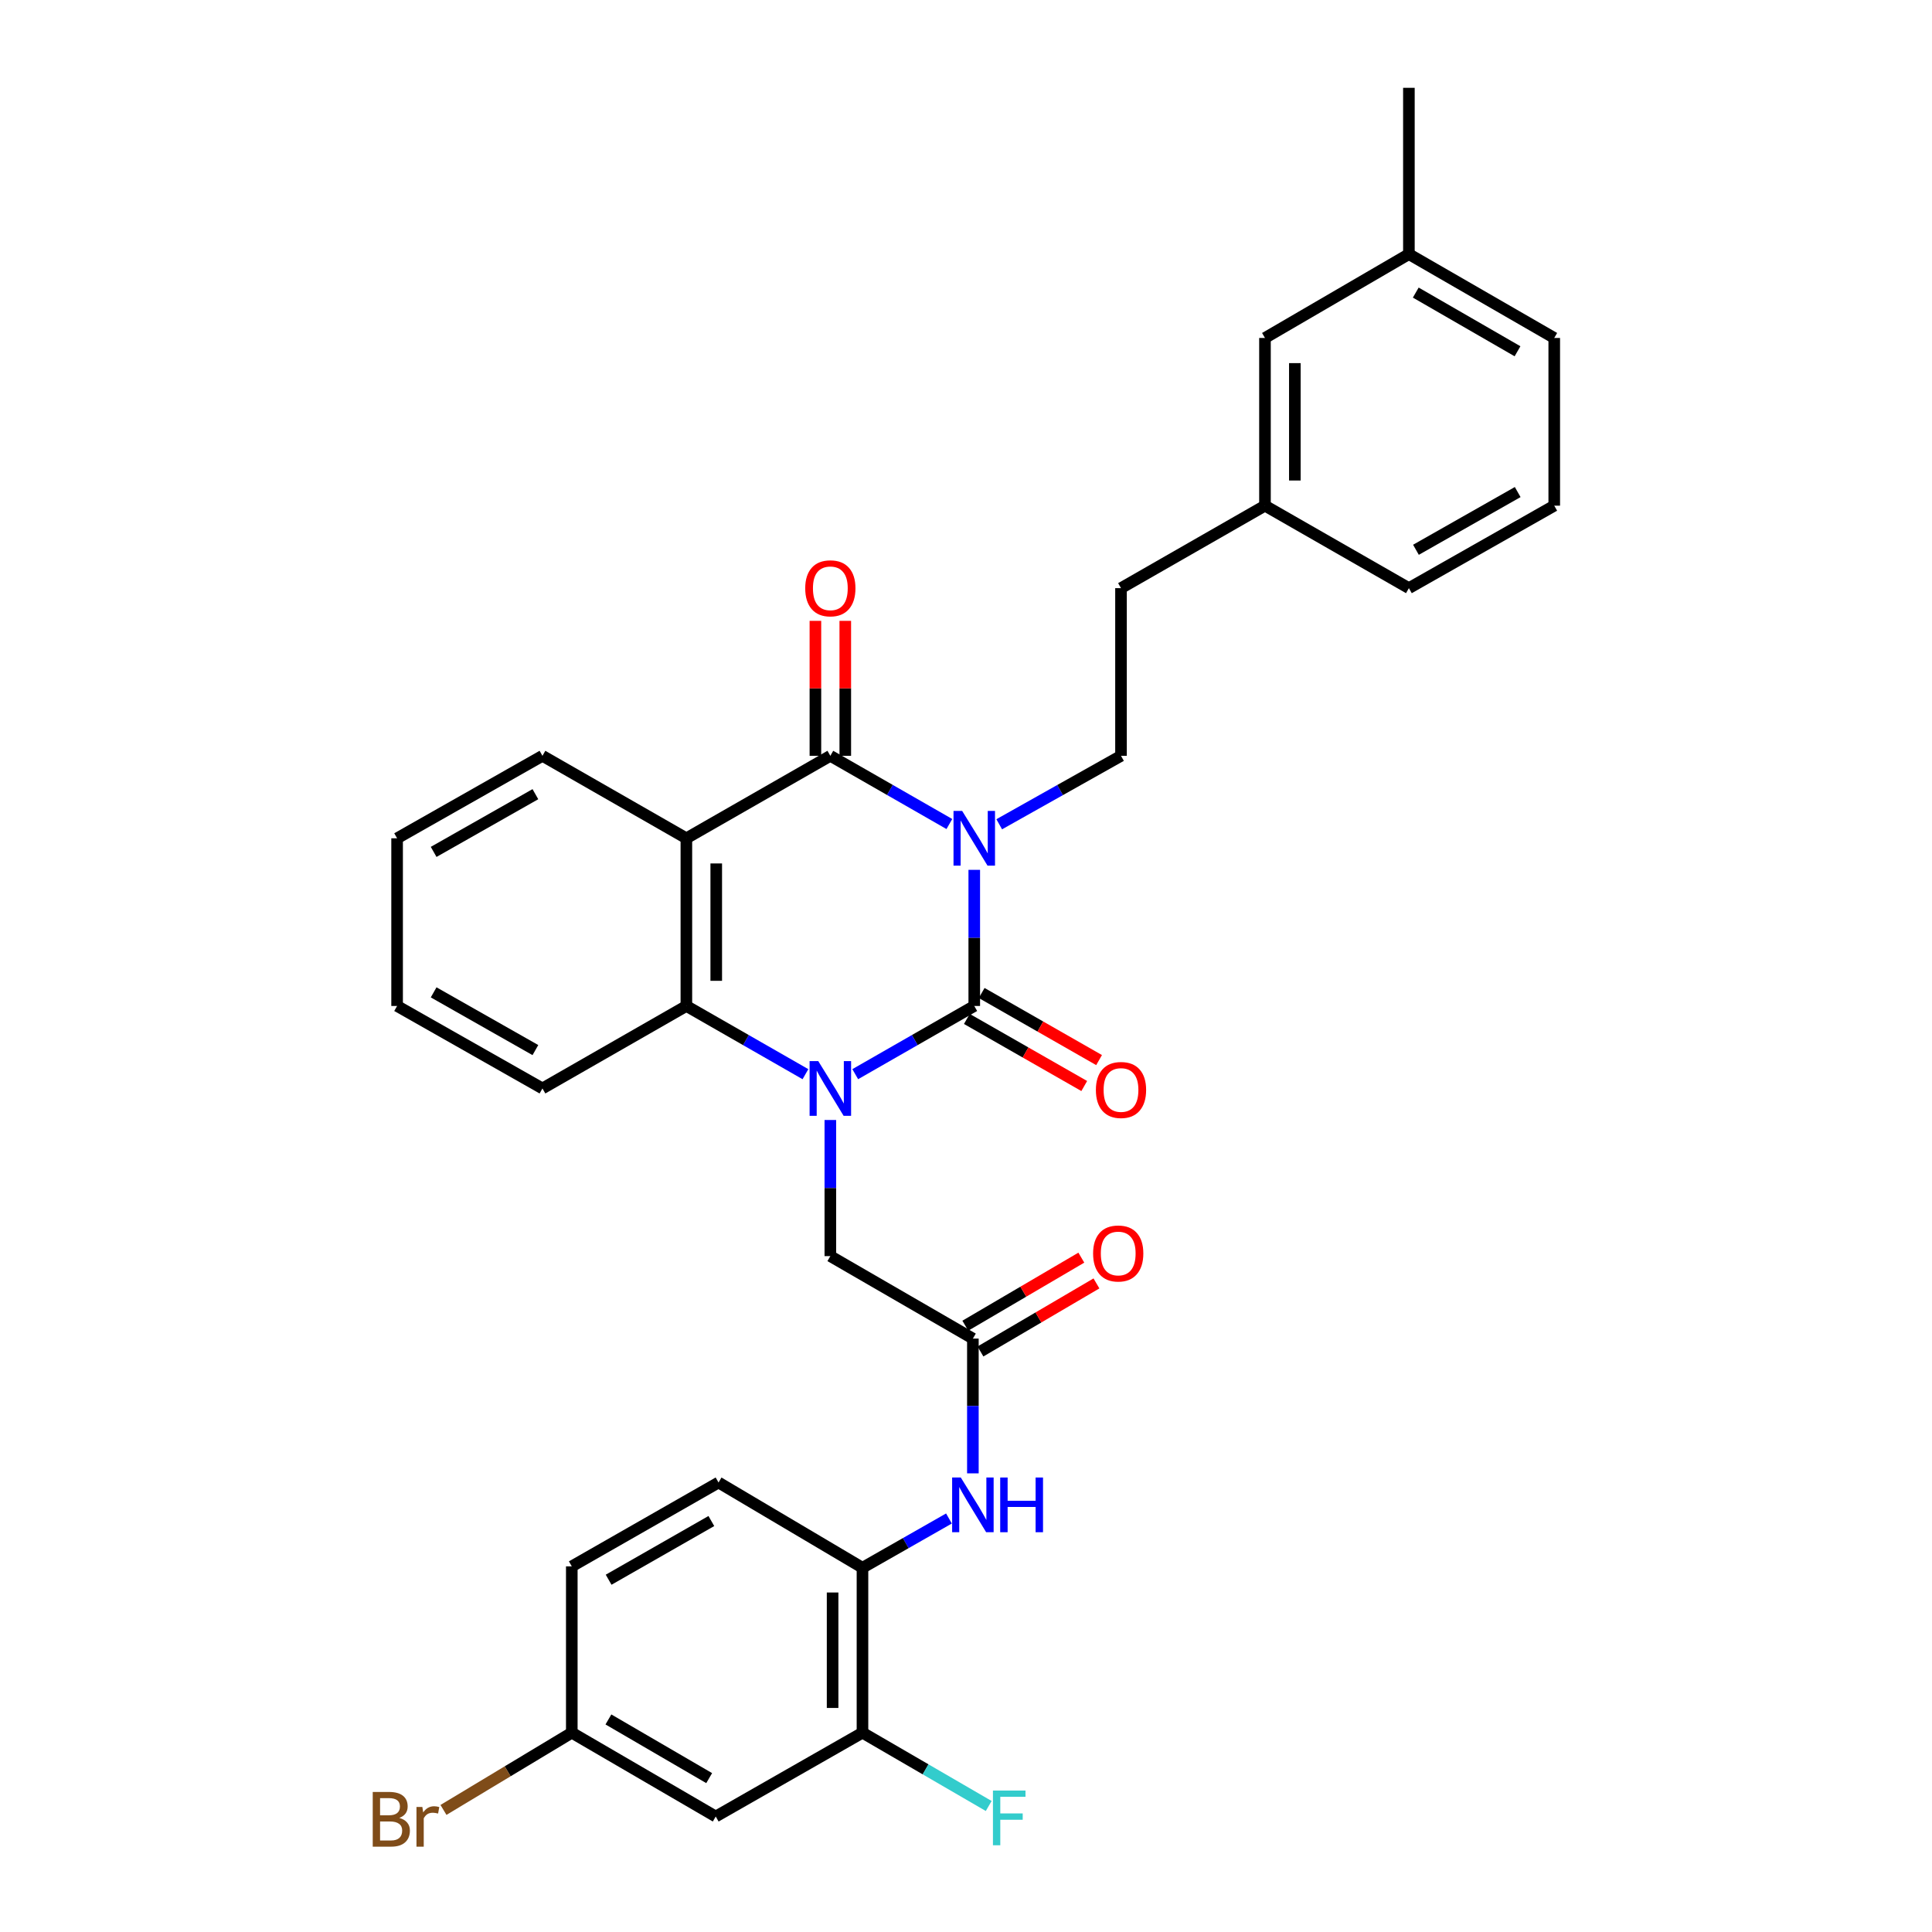 <?xml version='1.0' encoding='iso-8859-1'?>
<svg version='1.1' baseProfile='full'
              xmlns='http://www.w3.org/2000/svg'
                      xmlns:rdkit='http://www.rdkit.org/xml'
                      xmlns:xlink='http://www.w3.org/1999/xlink'
                  xml:space='preserve'
width='1000px' height='1000px' viewBox='0 0 1000 1000'>
<!-- END OF HEADER -->
<rect style='opacity:1.0;fill:#FFFFFF;stroke:none' width='1000' height='1000' x='0' y='0'> </rect>
<path class='bond-0' d='M 504.276,450.23 L 504.276,485.458' style='fill:none;fill-rule:evenodd;stroke:#0000FF;stroke-width:6px;stroke-linecap:butt;stroke-linejoin:miter;stroke-opacity:1' />
<path class='bond-0' d='M 504.276,485.458 L 504.276,520.687' style='fill:none;fill-rule:evenodd;stroke:#000000;stroke-width:6px;stroke-linecap:butt;stroke-linejoin:miter;stroke-opacity:1' />
<path class='bond-2' d='M 491.39,426.515 L 460.586,408.863' style='fill:none;fill-rule:evenodd;stroke:#0000FF;stroke-width:6px;stroke-linecap:butt;stroke-linejoin:miter;stroke-opacity:1' />
<path class='bond-2' d='M 460.586,408.863 L 429.783,391.211' style='fill:none;fill-rule:evenodd;stroke:#000000;stroke-width:6px;stroke-linecap:butt;stroke-linejoin:miter;stroke-opacity:1' />
<path class='bond-5' d='M 517.194,426.639 L 548.712,408.925' style='fill:none;fill-rule:evenodd;stroke:#0000FF;stroke-width:6px;stroke-linecap:butt;stroke-linejoin:miter;stroke-opacity:1' />
<path class='bond-5' d='M 548.712,408.925 L 580.23,391.211' style='fill:none;fill-rule:evenodd;stroke:#000000;stroke-width:6px;stroke-linecap:butt;stroke-linejoin:miter;stroke-opacity:1' />
<path class='bond-1' d='M 504.276,520.687 L 473.473,538.339' style='fill:none;fill-rule:evenodd;stroke:#000000;stroke-width:6px;stroke-linecap:butt;stroke-linejoin:miter;stroke-opacity:1' />
<path class='bond-1' d='M 473.473,538.339 L 442.669,555.991' style='fill:none;fill-rule:evenodd;stroke:#0000FF;stroke-width:6px;stroke-linecap:butt;stroke-linejoin:miter;stroke-opacity:1' />
<path class='bond-11' d='M 500.44,527.4 L 530.823,544.762' style='fill:none;fill-rule:evenodd;stroke:#000000;stroke-width:6px;stroke-linecap:butt;stroke-linejoin:miter;stroke-opacity:1' />
<path class='bond-11' d='M 530.823,544.762 L 561.207,562.124' style='fill:none;fill-rule:evenodd;stroke:#FF0000;stroke-width:6px;stroke-linecap:butt;stroke-linejoin:miter;stroke-opacity:1' />
<path class='bond-11' d='M 508.112,513.974 L 538.495,531.336' style='fill:none;fill-rule:evenodd;stroke:#000000;stroke-width:6px;stroke-linecap:butt;stroke-linejoin:miter;stroke-opacity:1' />
<path class='bond-11' d='M 538.495,531.336 L 568.879,548.698' style='fill:none;fill-rule:evenodd;stroke:#FF0000;stroke-width:6px;stroke-linecap:butt;stroke-linejoin:miter;stroke-opacity:1' />
<path class='bond-7' d='M 429.783,579.706 L 429.783,614.934' style='fill:none;fill-rule:evenodd;stroke:#0000FF;stroke-width:6px;stroke-linecap:butt;stroke-linejoin:miter;stroke-opacity:1' />
<path class='bond-7' d='M 429.783,614.934 L 429.783,650.163' style='fill:none;fill-rule:evenodd;stroke:#000000;stroke-width:6px;stroke-linecap:butt;stroke-linejoin:miter;stroke-opacity:1' />
<path class='bond-32' d='M 416.896,555.993 L 386.08,538.34' style='fill:none;fill-rule:evenodd;stroke:#0000FF;stroke-width:6px;stroke-linecap:butt;stroke-linejoin:miter;stroke-opacity:1' />
<path class='bond-32' d='M 386.08,538.34 L 355.264,520.687' style='fill:none;fill-rule:evenodd;stroke:#000000;stroke-width:6px;stroke-linecap:butt;stroke-linejoin:miter;stroke-opacity:1' />
<path class='bond-3' d='M 429.783,391.211 L 355.264,433.9' style='fill:none;fill-rule:evenodd;stroke:#000000;stroke-width:6px;stroke-linecap:butt;stroke-linejoin:miter;stroke-opacity:1' />
<path class='bond-13' d='M 437.515,391.211 L 437.515,356.282' style='fill:none;fill-rule:evenodd;stroke:#000000;stroke-width:6px;stroke-linecap:butt;stroke-linejoin:miter;stroke-opacity:1' />
<path class='bond-13' d='M 437.515,356.282 L 437.515,321.354' style='fill:none;fill-rule:evenodd;stroke:#FF0000;stroke-width:6px;stroke-linecap:butt;stroke-linejoin:miter;stroke-opacity:1' />
<path class='bond-13' d='M 422.051,391.211 L 422.051,356.282' style='fill:none;fill-rule:evenodd;stroke:#000000;stroke-width:6px;stroke-linecap:butt;stroke-linejoin:miter;stroke-opacity:1' />
<path class='bond-13' d='M 422.051,356.282 L 422.051,321.354' style='fill:none;fill-rule:evenodd;stroke:#FF0000;stroke-width:6px;stroke-linecap:butt;stroke-linejoin:miter;stroke-opacity:1' />
<path class='bond-4' d='M 355.264,433.9 L 355.264,520.687' style='fill:none;fill-rule:evenodd;stroke:#000000;stroke-width:6px;stroke-linecap:butt;stroke-linejoin:miter;stroke-opacity:1' />
<path class='bond-4' d='M 370.728,446.918 L 370.728,507.669' style='fill:none;fill-rule:evenodd;stroke:#000000;stroke-width:6px;stroke-linecap:butt;stroke-linejoin:miter;stroke-opacity:1' />
<path class='bond-19' d='M 355.264,433.9 L 280.771,391.211' style='fill:none;fill-rule:evenodd;stroke:#000000;stroke-width:6px;stroke-linecap:butt;stroke-linejoin:miter;stroke-opacity:1' />
<path class='bond-24' d='M 355.264,520.687 L 280.771,563.376' style='fill:none;fill-rule:evenodd;stroke:#000000;stroke-width:6px;stroke-linecap:butt;stroke-linejoin:miter;stroke-opacity:1' />
<path class='bond-17' d='M 580.23,391.211 L 580.23,304.424' style='fill:none;fill-rule:evenodd;stroke:#000000;stroke-width:6px;stroke-linecap:butt;stroke-linejoin:miter;stroke-opacity:1' />
<path class='bond-6' d='M 503.563,692.852 L 429.783,650.163' style='fill:none;fill-rule:evenodd;stroke:#000000;stroke-width:6px;stroke-linecap:butt;stroke-linejoin:miter;stroke-opacity:1' />
<path class='bond-8' d='M 503.563,692.852 L 503.563,727.729' style='fill:none;fill-rule:evenodd;stroke:#000000;stroke-width:6px;stroke-linecap:butt;stroke-linejoin:miter;stroke-opacity:1' />
<path class='bond-8' d='M 503.563,727.729 L 503.563,762.606' style='fill:none;fill-rule:evenodd;stroke:#0000FF;stroke-width:6px;stroke-linecap:butt;stroke-linejoin:miter;stroke-opacity:1' />
<path class='bond-14' d='M 507.476,699.521 L 537.497,681.908' style='fill:none;fill-rule:evenodd;stroke:#000000;stroke-width:6px;stroke-linecap:butt;stroke-linejoin:miter;stroke-opacity:1' />
<path class='bond-14' d='M 537.497,681.908 L 567.519,664.295' style='fill:none;fill-rule:evenodd;stroke:#FF0000;stroke-width:6px;stroke-linecap:butt;stroke-linejoin:miter;stroke-opacity:1' />
<path class='bond-14' d='M 499.65,686.183 L 529.672,668.57' style='fill:none;fill-rule:evenodd;stroke:#000000;stroke-width:6px;stroke-linecap:butt;stroke-linejoin:miter;stroke-opacity:1' />
<path class='bond-14' d='M 529.672,668.57 L 559.693,650.957' style='fill:none;fill-rule:evenodd;stroke:#FF0000;stroke-width:6px;stroke-linecap:butt;stroke-linejoin:miter;stroke-opacity:1' />
<path class='bond-9' d='M 491.179,785.971 L 468.797,798.72' style='fill:none;fill-rule:evenodd;stroke:#0000FF;stroke-width:6px;stroke-linecap:butt;stroke-linejoin:miter;stroke-opacity:1' />
<path class='bond-9' d='M 468.797,798.72 L 446.415,811.469' style='fill:none;fill-rule:evenodd;stroke:#000000;stroke-width:6px;stroke-linecap:butt;stroke-linejoin:miter;stroke-opacity:1' />
<path class='bond-10' d='M 446.415,811.469 L 446.415,896.838' style='fill:none;fill-rule:evenodd;stroke:#000000;stroke-width:6px;stroke-linecap:butt;stroke-linejoin:miter;stroke-opacity:1' />
<path class='bond-10' d='M 430.951,824.274 L 430.951,884.033' style='fill:none;fill-rule:evenodd;stroke:#000000;stroke-width:6px;stroke-linecap:butt;stroke-linejoin:miter;stroke-opacity:1' />
<path class='bond-15' d='M 446.415,811.469 L 371.913,767.345' style='fill:none;fill-rule:evenodd;stroke:#000000;stroke-width:6px;stroke-linecap:butt;stroke-linejoin:miter;stroke-opacity:1' />
<path class='bond-12' d='M 446.415,896.838 L 370.461,940.223' style='fill:none;fill-rule:evenodd;stroke:#000000;stroke-width:6px;stroke-linecap:butt;stroke-linejoin:miter;stroke-opacity:1' />
<path class='bond-18' d='M 446.415,896.838 L 479.084,915.809' style='fill:none;fill-rule:evenodd;stroke:#000000;stroke-width:6px;stroke-linecap:butt;stroke-linejoin:miter;stroke-opacity:1' />
<path class='bond-18' d='M 479.084,915.809 L 511.753,934.78' style='fill:none;fill-rule:evenodd;stroke:#33CCCC;stroke-width:6px;stroke-linecap:butt;stroke-linejoin:miter;stroke-opacity:1' />
<path class='bond-35' d='M 370.461,940.223 L 295.96,896.838' style='fill:none;fill-rule:evenodd;stroke:#000000;stroke-width:6px;stroke-linecap:butt;stroke-linejoin:miter;stroke-opacity:1' />
<path class='bond-35' d='M 367.068,920.352 L 314.917,889.983' style='fill:none;fill-rule:evenodd;stroke:#000000;stroke-width:6px;stroke-linecap:butt;stroke-linejoin:miter;stroke-opacity:1' />
<path class='bond-21' d='M 371.913,767.345 L 295.96,810.747' style='fill:none;fill-rule:evenodd;stroke:#000000;stroke-width:6px;stroke-linecap:butt;stroke-linejoin:miter;stroke-opacity:1' />
<path class='bond-21' d='M 368.193,787.282 L 315.025,817.663' style='fill:none;fill-rule:evenodd;stroke:#000000;stroke-width:6px;stroke-linecap:butt;stroke-linejoin:miter;stroke-opacity:1' />
<path class='bond-16' d='M 295.96,896.838 L 295.96,810.747' style='fill:none;fill-rule:evenodd;stroke:#000000;stroke-width:6px;stroke-linecap:butt;stroke-linejoin:miter;stroke-opacity:1' />
<path class='bond-23' d='M 295.96,896.838 L 262.75,916.827' style='fill:none;fill-rule:evenodd;stroke:#000000;stroke-width:6px;stroke-linecap:butt;stroke-linejoin:miter;stroke-opacity:1' />
<path class='bond-23' d='M 262.75,916.827 L 229.54,936.816' style='fill:none;fill-rule:evenodd;stroke:#7F4C19;stroke-width:6px;stroke-linecap:butt;stroke-linejoin:miter;stroke-opacity:1' />
<path class='bond-22' d='M 580.23,304.424 L 654.749,261.735' style='fill:none;fill-rule:evenodd;stroke:#000000;stroke-width:6px;stroke-linecap:butt;stroke-linejoin:miter;stroke-opacity:1' />
<path class='bond-30' d='M 280.771,391.211 L 205.539,433.9' style='fill:none;fill-rule:evenodd;stroke:#000000;stroke-width:6px;stroke-linecap:butt;stroke-linejoin:miter;stroke-opacity:1' />
<path class='bond-30' d='M 277.118,411.064 L 224.455,440.946' style='fill:none;fill-rule:evenodd;stroke:#000000;stroke-width:6px;stroke-linecap:butt;stroke-linejoin:miter;stroke-opacity:1' />
<path class='bond-20' d='M 654.749,174.931 L 654.749,261.735' style='fill:none;fill-rule:evenodd;stroke:#000000;stroke-width:6px;stroke-linecap:butt;stroke-linejoin:miter;stroke-opacity:1' />
<path class='bond-20' d='M 670.213,187.951 L 670.213,248.714' style='fill:none;fill-rule:evenodd;stroke:#000000;stroke-width:6px;stroke-linecap:butt;stroke-linejoin:miter;stroke-opacity:1' />
<path class='bond-25' d='M 654.749,174.931 L 729.242,131.537' style='fill:none;fill-rule:evenodd;stroke:#000000;stroke-width:6px;stroke-linecap:butt;stroke-linejoin:miter;stroke-opacity:1' />
<path class='bond-27' d='M 654.749,261.735 L 729.242,304.424' style='fill:none;fill-rule:evenodd;stroke:#000000;stroke-width:6px;stroke-linecap:butt;stroke-linejoin:miter;stroke-opacity:1' />
<path class='bond-33' d='M 280.771,563.376 L 205.539,520.687' style='fill:none;fill-rule:evenodd;stroke:#000000;stroke-width:6px;stroke-linecap:butt;stroke-linejoin:miter;stroke-opacity:1' />
<path class='bond-33' d='M 277.118,543.523 L 224.455,513.641' style='fill:none;fill-rule:evenodd;stroke:#000000;stroke-width:6px;stroke-linecap:butt;stroke-linejoin:miter;stroke-opacity:1' />
<path class='bond-29' d='M 729.242,131.537 L 729.242,45.455' style='fill:none;fill-rule:evenodd;stroke:#000000;stroke-width:6px;stroke-linecap:butt;stroke-linejoin:miter;stroke-opacity:1' />
<path class='bond-34' d='M 729.242,131.537 L 804.474,174.931' style='fill:none;fill-rule:evenodd;stroke:#000000;stroke-width:6px;stroke-linecap:butt;stroke-linejoin:miter;stroke-opacity:1' />
<path class='bond-34' d='M 732.8,151.441 L 785.463,181.817' style='fill:none;fill-rule:evenodd;stroke:#000000;stroke-width:6px;stroke-linecap:butt;stroke-linejoin:miter;stroke-opacity:1' />
<path class='bond-26' d='M 804.474,261.735 L 729.242,304.424' style='fill:none;fill-rule:evenodd;stroke:#000000;stroke-width:6px;stroke-linecap:butt;stroke-linejoin:miter;stroke-opacity:1' />
<path class='bond-26' d='M 785.557,254.689 L 732.895,284.571' style='fill:none;fill-rule:evenodd;stroke:#000000;stroke-width:6px;stroke-linecap:butt;stroke-linejoin:miter;stroke-opacity:1' />
<path class='bond-28' d='M 804.474,261.735 L 804.474,174.931' style='fill:none;fill-rule:evenodd;stroke:#000000;stroke-width:6px;stroke-linecap:butt;stroke-linejoin:miter;stroke-opacity:1' />
<path class='bond-31' d='M 205.539,433.9 L 205.539,520.687' style='fill:none;fill-rule:evenodd;stroke:#000000;stroke-width:6px;stroke-linecap:butt;stroke-linejoin:miter;stroke-opacity:1' />
<path  class='atom-0' d='M 498.016 419.74
L 507.296 434.74
Q 508.216 436.22, 509.696 438.9
Q 511.176 441.58, 511.256 441.74
L 511.256 419.74
L 515.016 419.74
L 515.016 448.06
L 511.136 448.06
L 501.176 431.66
Q 500.016 429.74, 498.776 427.54
Q 497.576 425.34, 497.216 424.66
L 497.216 448.06
L 493.536 448.06
L 493.536 419.74
L 498.016 419.74
' fill='#0000FF'/>
<path  class='atom-2' d='M 423.523 549.216
L 432.803 564.216
Q 433.723 565.696, 435.203 568.376
Q 436.683 571.056, 436.763 571.216
L 436.763 549.216
L 440.523 549.216
L 440.523 577.536
L 436.643 577.536
L 426.683 561.136
Q 425.523 559.216, 424.283 557.016
Q 423.083 554.816, 422.723 554.136
L 422.723 577.536
L 419.043 577.536
L 419.043 549.216
L 423.523 549.216
' fill='#0000FF'/>
<path  class='atom-9' d='M 497.303 764.757
L 506.583 779.757
Q 507.503 781.237, 508.983 783.917
Q 510.463 786.597, 510.543 786.757
L 510.543 764.757
L 514.303 764.757
L 514.303 793.077
L 510.423 793.077
L 500.463 776.677
Q 499.303 774.757, 498.063 772.557
Q 496.863 770.357, 496.503 769.677
L 496.503 793.077
L 492.823 793.077
L 492.823 764.757
L 497.303 764.757
' fill='#0000FF'/>
<path  class='atom-9' d='M 517.703 764.757
L 521.543 764.757
L 521.543 776.797
L 536.023 776.797
L 536.023 764.757
L 539.863 764.757
L 539.863 793.077
L 536.023 793.077
L 536.023 779.997
L 521.543 779.997
L 521.543 793.077
L 517.703 793.077
L 517.703 764.757
' fill='#0000FF'/>
<path  class='atom-12' d='M 567.23 564.169
Q 567.23 557.369, 570.59 553.569
Q 573.95 549.769, 580.23 549.769
Q 586.51 549.769, 589.87 553.569
Q 593.23 557.369, 593.23 564.169
Q 593.23 571.049, 589.83 574.969
Q 586.43 578.849, 580.23 578.849
Q 573.99 578.849, 570.59 574.969
Q 567.23 571.089, 567.23 564.169
M 580.23 575.649
Q 584.55 575.649, 586.87 572.769
Q 589.23 569.849, 589.23 564.169
Q 589.23 558.609, 586.87 555.809
Q 584.55 552.969, 580.23 552.969
Q 575.91 552.969, 573.55 555.769
Q 571.23 558.569, 571.23 564.169
Q 571.23 569.889, 573.55 572.769
Q 575.91 575.649, 580.23 575.649
' fill='#FF0000'/>
<path  class='atom-14' d='M 416.783 304.504
Q 416.783 297.704, 420.143 293.904
Q 423.503 290.104, 429.783 290.104
Q 436.063 290.104, 439.423 293.904
Q 442.783 297.704, 442.783 304.504
Q 442.783 311.384, 439.383 315.304
Q 435.983 319.184, 429.783 319.184
Q 423.543 319.184, 420.143 315.304
Q 416.783 311.424, 416.783 304.504
M 429.783 315.984
Q 434.103 315.984, 436.423 313.104
Q 438.783 310.184, 438.783 304.504
Q 438.783 298.944, 436.423 296.144
Q 434.103 293.304, 429.783 293.304
Q 425.463 293.304, 423.103 296.104
Q 420.783 298.904, 420.783 304.504
Q 420.783 310.224, 423.103 313.104
Q 425.463 315.984, 429.783 315.984
' fill='#FF0000'/>
<path  class='atom-15' d='M 565.786 648.8
Q 565.786 642, 569.146 638.2
Q 572.506 634.4, 578.786 634.4
Q 585.066 634.4, 588.426 638.2
Q 591.786 642, 591.786 648.8
Q 591.786 655.68, 588.386 659.6
Q 584.986 663.48, 578.786 663.48
Q 572.546 663.48, 569.146 659.6
Q 565.786 655.72, 565.786 648.8
M 578.786 660.28
Q 583.106 660.28, 585.426 657.4
Q 587.786 654.48, 587.786 648.8
Q 587.786 643.24, 585.426 640.44
Q 583.106 637.6, 578.786 637.6
Q 574.466 637.6, 572.106 640.4
Q 569.786 643.2, 569.786 648.8
Q 569.786 654.52, 572.106 657.4
Q 574.466 660.28, 578.786 660.28
' fill='#FF0000'/>
<path  class='atom-19' d='M 513.949 926.785
L 530.789 926.785
L 530.789 930.025
L 517.749 930.025
L 517.749 938.625
L 529.349 938.625
L 529.349 941.905
L 517.749 941.905
L 517.749 955.105
L 513.949 955.105
L 513.949 926.785
' fill='#33CCCC'/>
<path  class='atom-24' d='M 206.686 940.955
Q 209.406 941.715, 210.766 943.395
Q 212.166 945.035, 212.166 947.475
Q 212.166 951.395, 209.646 953.635
Q 207.166 955.835, 202.446 955.835
L 192.926 955.835
L 192.926 927.515
L 201.286 927.515
Q 206.126 927.515, 208.566 929.475
Q 211.006 931.435, 211.006 935.035
Q 211.006 939.315, 206.686 940.955
M 196.726 930.715
L 196.726 939.595
L 201.286 939.595
Q 204.086 939.595, 205.526 938.475
Q 207.006 937.315, 207.006 935.035
Q 207.006 930.715, 201.286 930.715
L 196.726 930.715
M 202.446 952.635
Q 205.206 952.635, 206.686 951.315
Q 208.166 949.995, 208.166 947.475
Q 208.166 945.155, 206.526 943.995
Q 204.926 942.795, 201.846 942.795
L 196.726 942.795
L 196.726 952.635
L 202.446 952.635
' fill='#7F4C19'/>
<path  class='atom-24' d='M 218.606 935.275
L 219.046 938.115
Q 221.206 934.915, 224.726 934.915
Q 225.846 934.915, 227.366 935.315
L 226.766 938.675
Q 225.046 938.275, 224.086 938.275
Q 222.406 938.275, 221.286 938.955
Q 220.206 939.595, 219.326 941.155
L 219.326 955.835
L 215.566 955.835
L 215.566 935.275
L 218.606 935.275
' fill='#7F4C19'/>
</svg>
